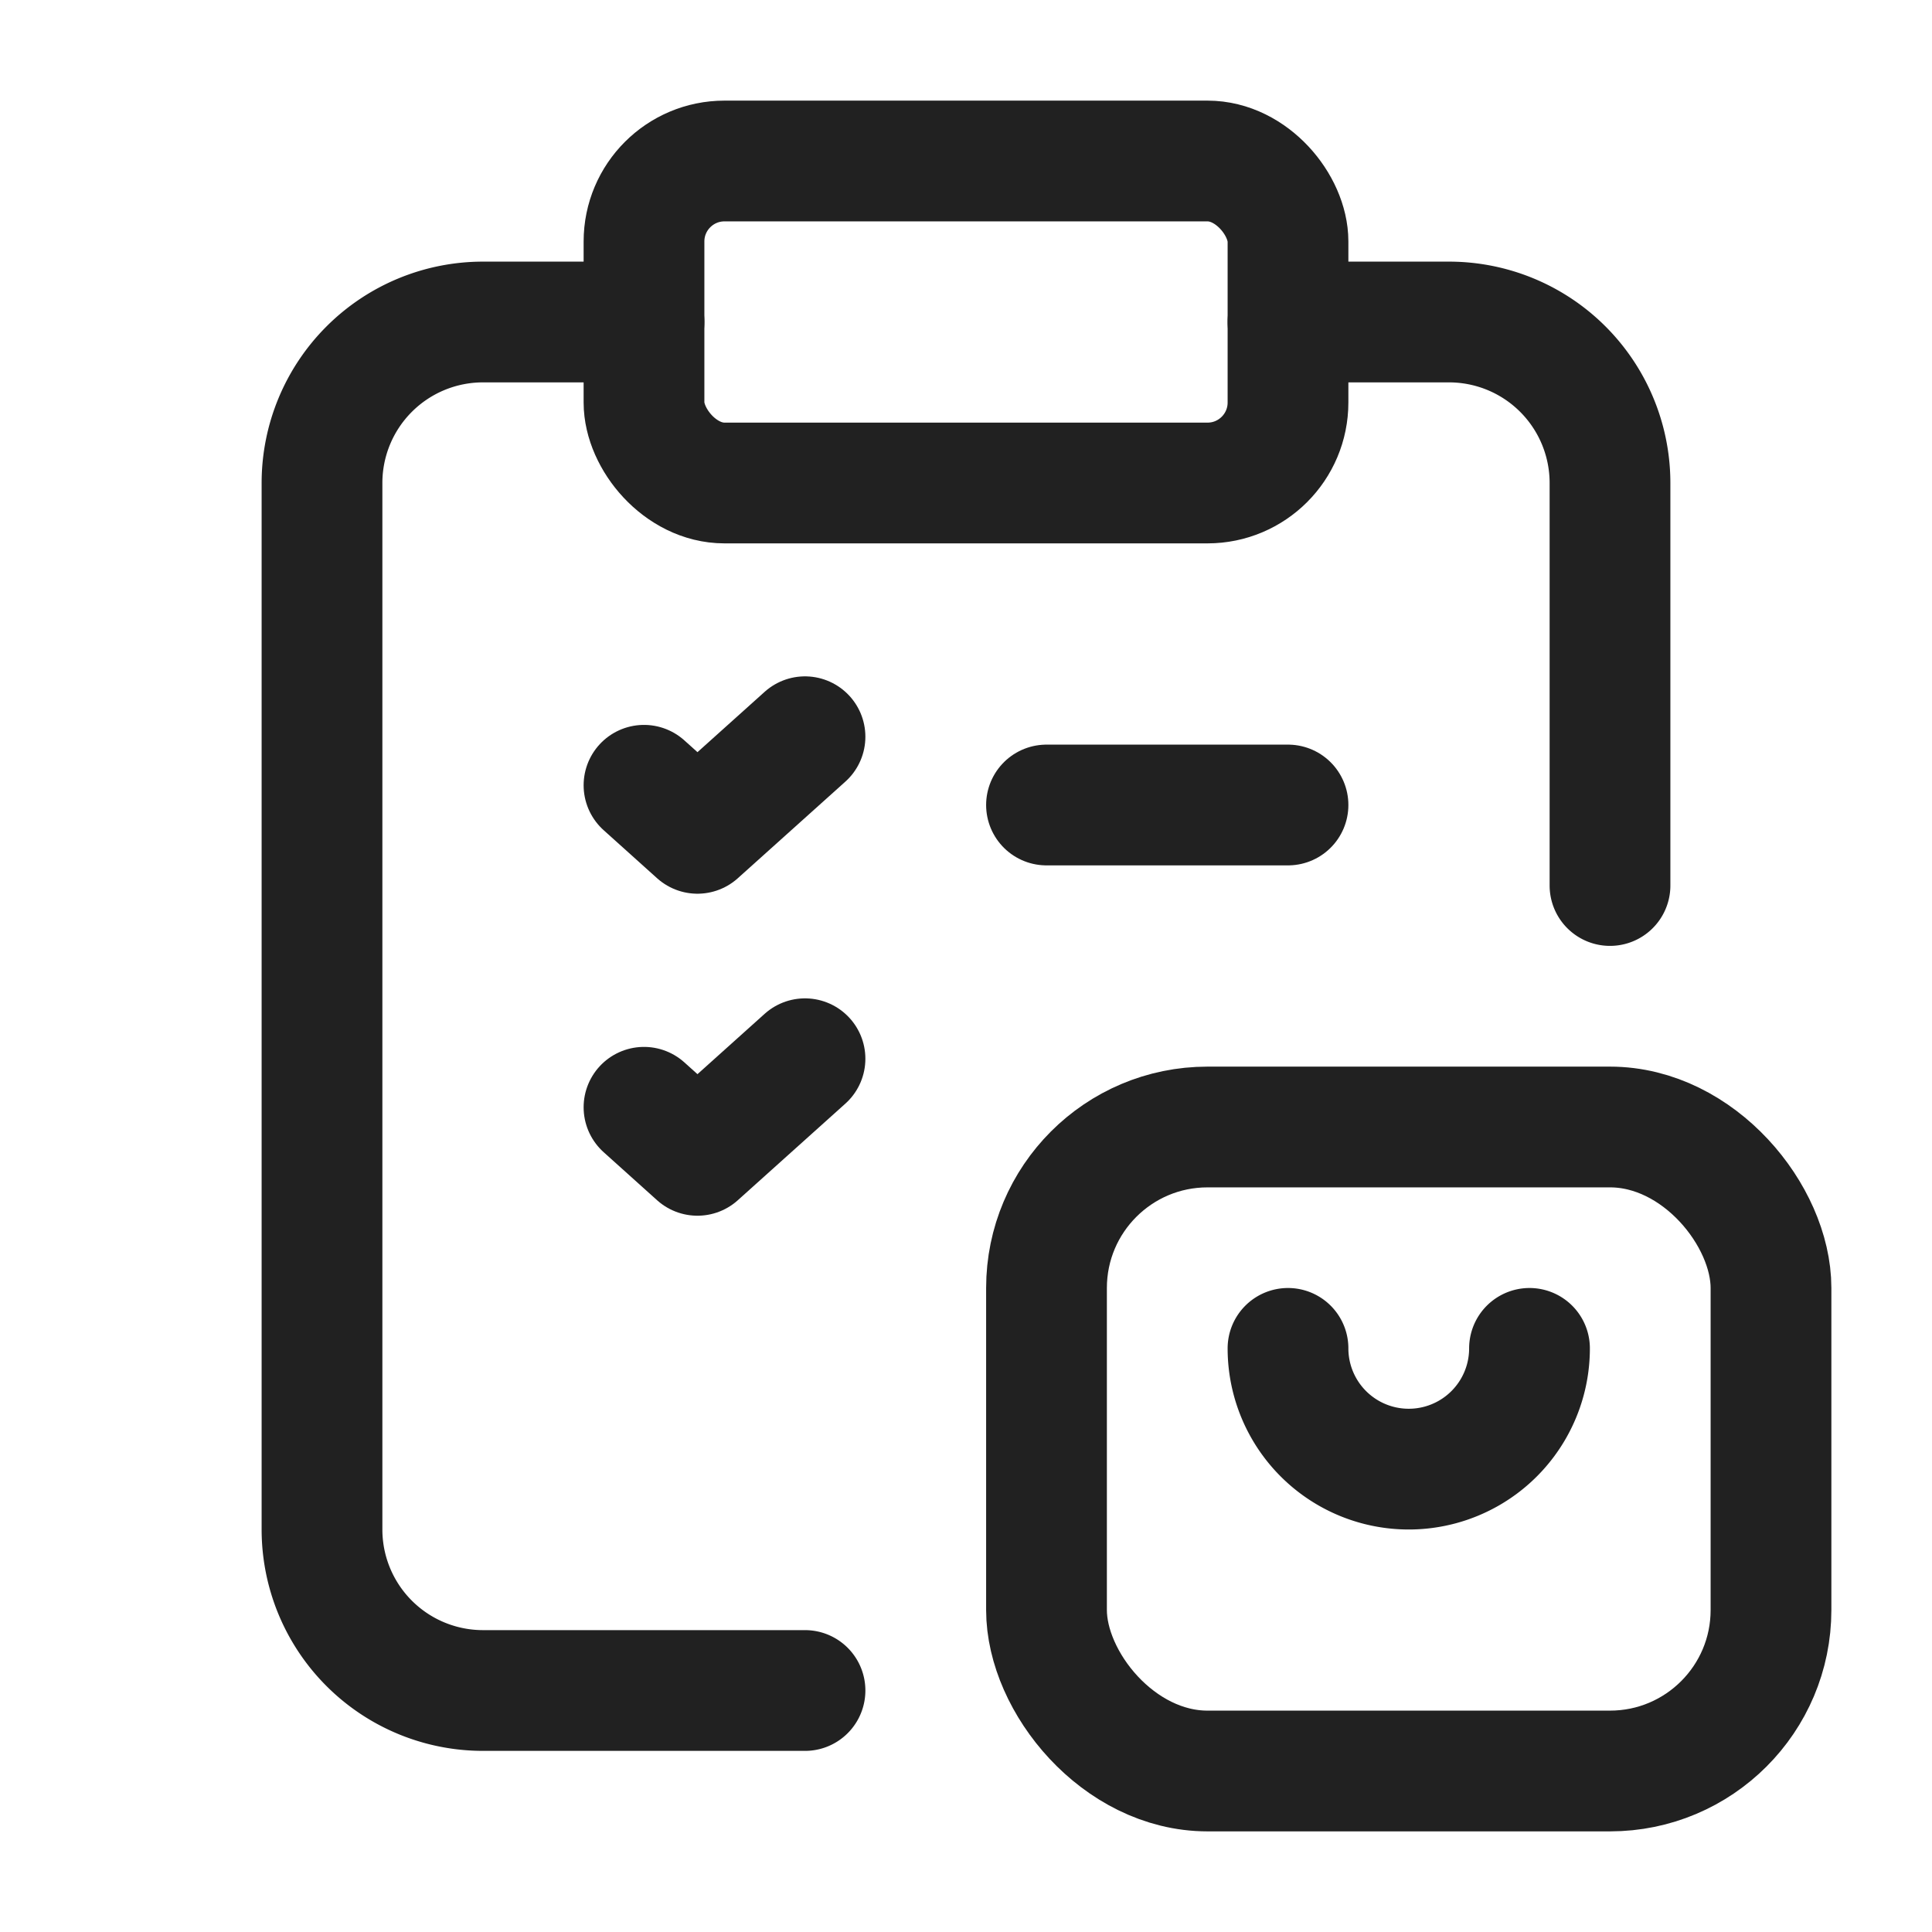 <svg xmlns="http://www.w3.org/2000/svg" width="24" height="24" viewBox="0 0 24 24"><g class="nc-icon-wrapper" fill="#212121"><path fill="none" d="M0 0h24v24H0z"></path><path d="M8 4H6a2 2 0 0 0-2 2v13a2 2 0 0 0 2 2h4" fill="none" stroke="#212121" stroke-linecap="round" stroke-linejoin="round" stroke-width="1.5"></path><rect x="8" y="2" width="8" height="4" rx="1" stroke-width="1.5" stroke="#212121" stroke-linecap="round" stroke-linejoin="round" fill="none"></rect><path d="M16 4h2a2 2 0 0 1 2 2v5" fill="none" stroke="#212121" stroke-linecap="round" stroke-linejoin="round" stroke-width="1.5"></path><path d="M16 16.75a1.5 1.5 0 1 0 3 0" fill="none" stroke="#212121" stroke-linecap="round" stroke-linejoin="round" stroke-width="1.5"></path><rect x="13" y="14" width="9" height="8" rx="2" stroke-width="1.5" stroke="#212121" stroke-linecap="round" stroke-linejoin="round" fill="none"></rect><path d="M8 13.755l.664.597 1.336-1.2" fill="none" stroke="#212121" stroke-linecap="round" stroke-linejoin="round" stroke-width="1.5"></path><path d="M13 10h3" fill="none" stroke="#212121" stroke-linecap="round" stroke-linejoin="round" stroke-width="1.5"></path><path d="M8 9.755l.664.597L10 9.152" fill="none" stroke="#212121" stroke-linecap="round" stroke-linejoin="round" stroke-width="1.5"></path></g></svg>